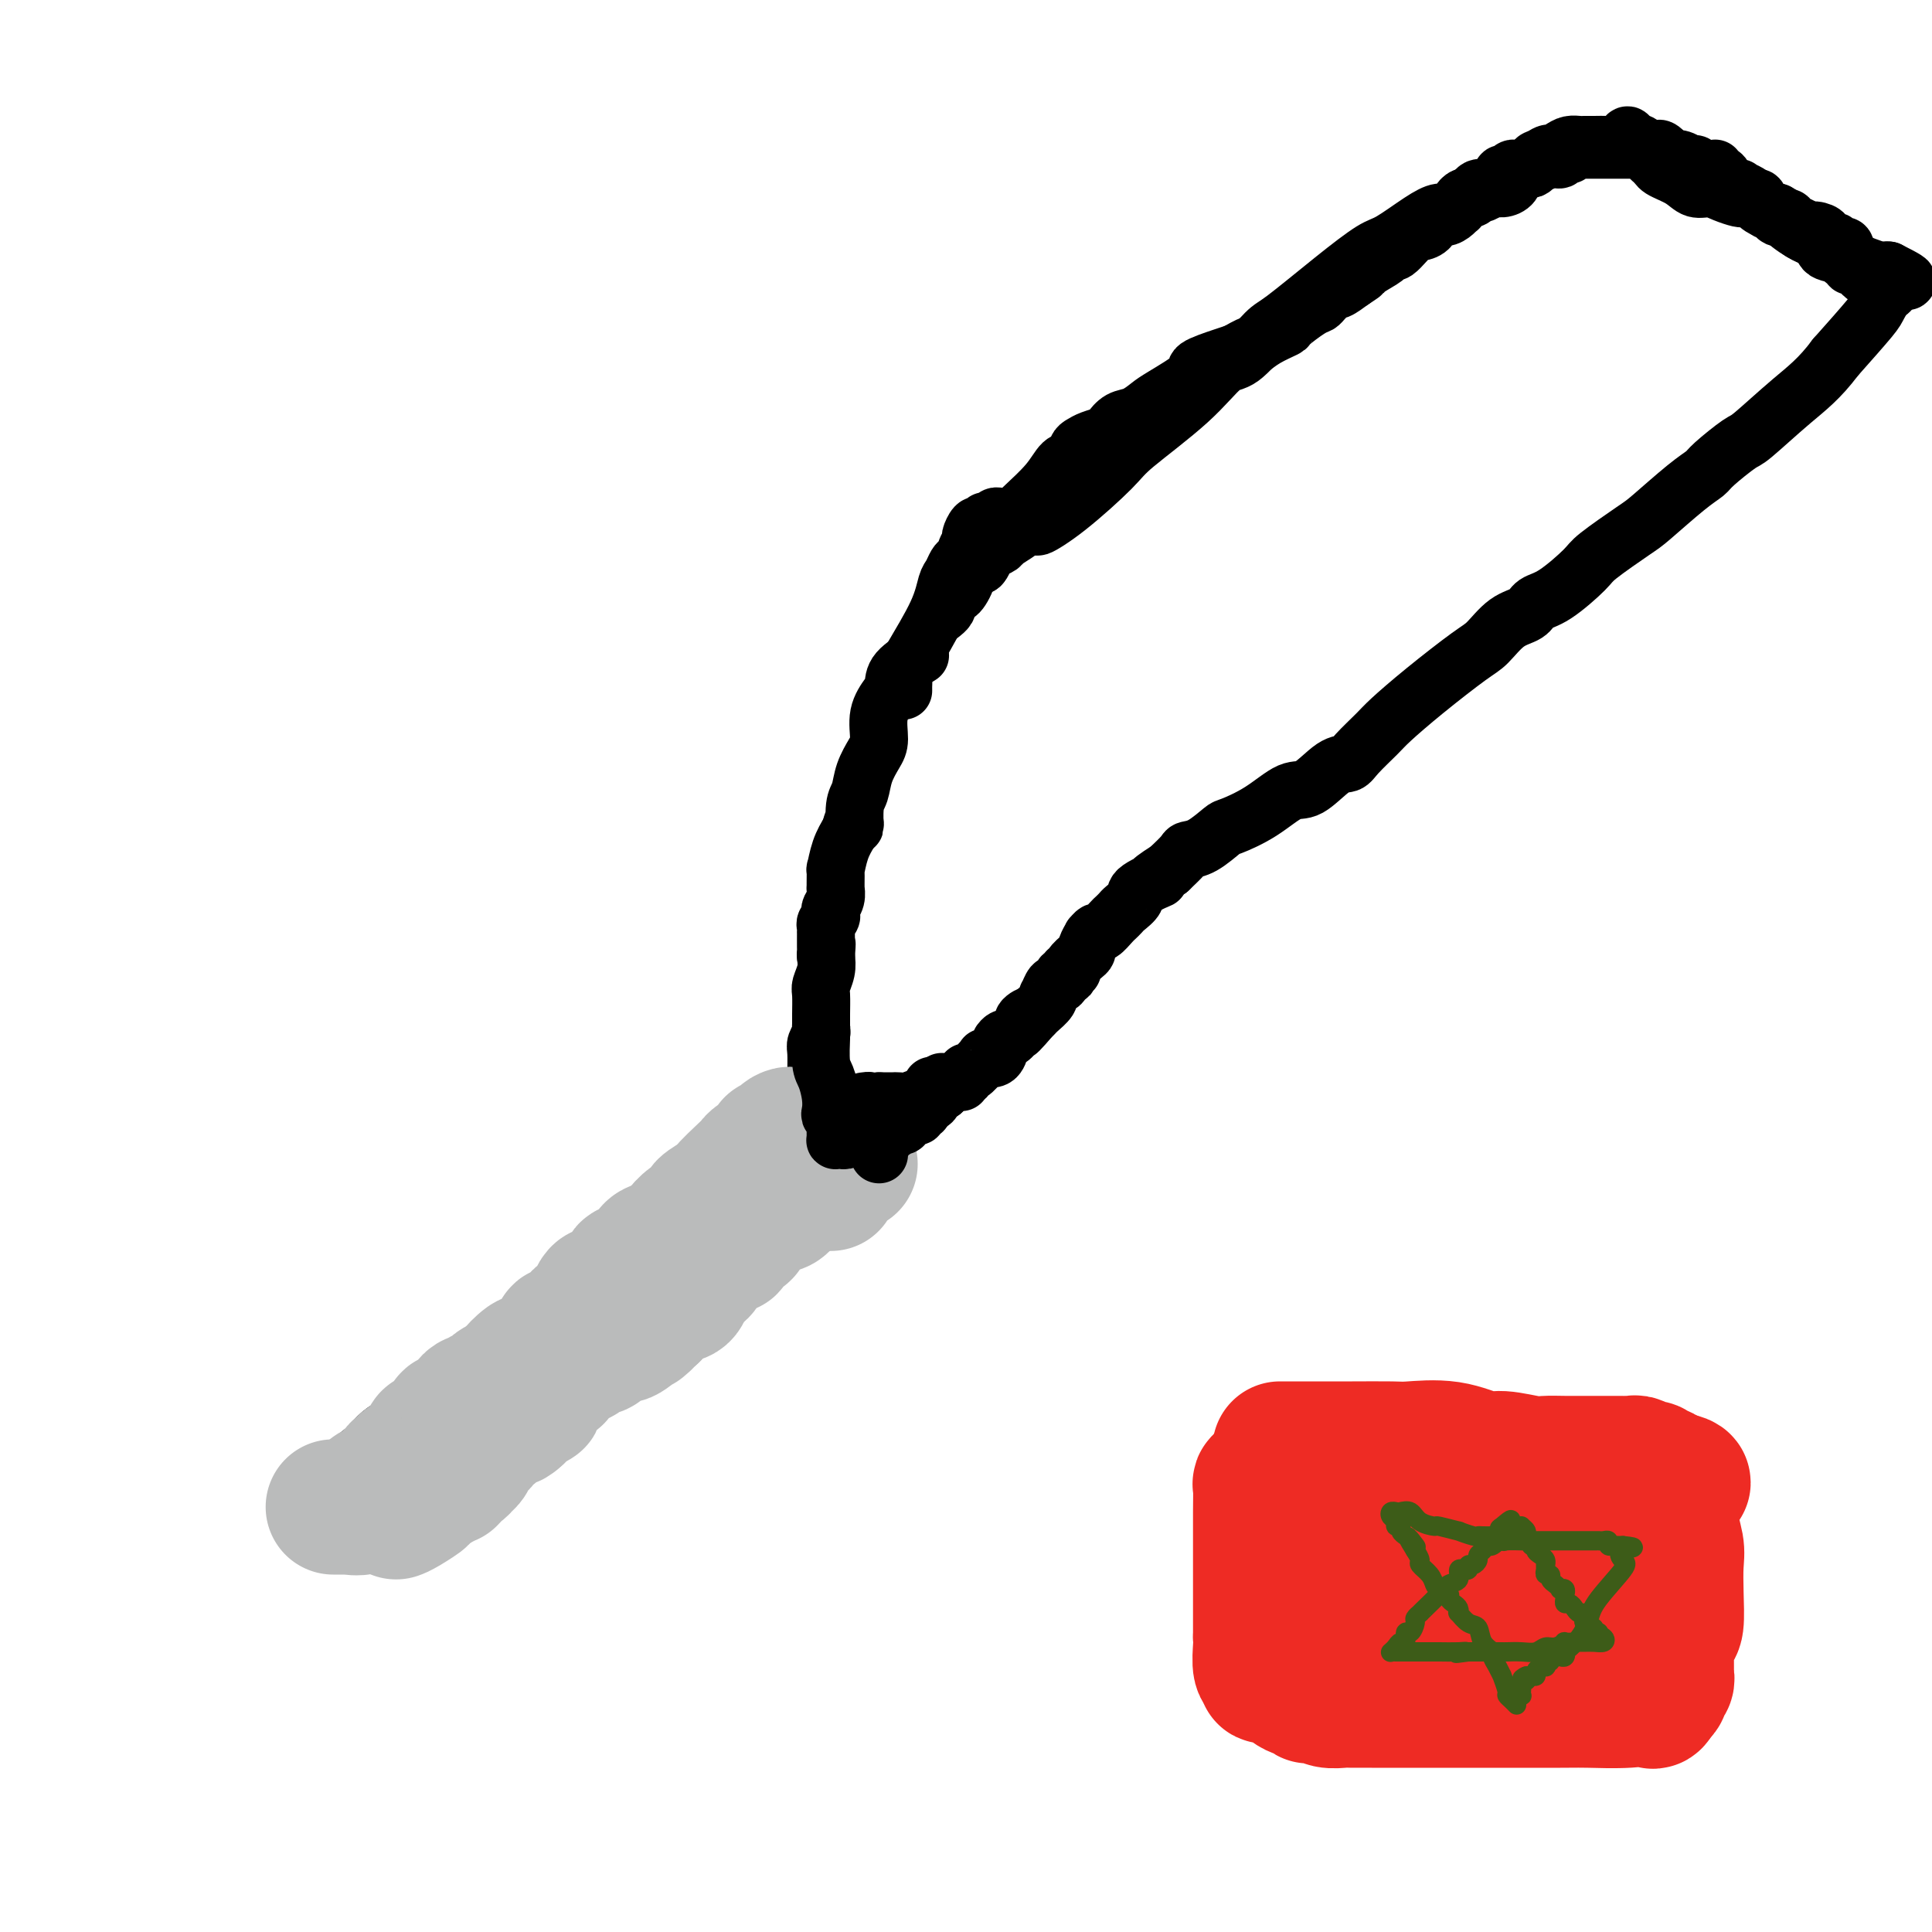 <svg viewBox='0 0 400 400' version='1.1' xmlns='http://www.w3.org/2000/svg' xmlns:xlink='http://www.w3.org/1999/xlink'><g fill='none' stroke='#000000' stroke-width='28' stroke-linecap='round' stroke-linejoin='round'><path d='M75,311c-0.027,-0.083 -0.054,-0.167 0,0c0.054,0.167 0.188,0.583 1,0c0.812,-0.583 2.300,-2.165 3,-3c0.700,-0.835 0.610,-0.922 1,-1c0.390,-0.078 1.259,-0.148 2,-1c0.741,-0.852 1.355,-2.486 2,-3c0.645,-0.514 1.321,0.091 2,0c0.679,-0.091 1.360,-0.879 2,-2c0.640,-1.121 1.241,-2.574 2,-3c0.759,-0.426 1.678,0.176 2,0c0.322,-0.176 0.046,-1.129 1,-2c0.954,-0.871 3.137,-1.661 4,-2c0.863,-0.339 0.407,-0.226 1,-1c0.593,-0.774 2.236,-2.435 3,-3c0.764,-0.565 0.648,-0.034 1,0c0.352,0.034 1.173,-0.428 2,-1c0.827,-0.572 1.661,-1.253 2,-2c0.339,-0.747 0.184,-1.561 1,-2c0.816,-0.439 2.604,-0.503 4,-1c1.396,-0.497 2.399,-1.428 3,-2c0.601,-0.572 0.801,-0.786 1,-1'/><path d='M115,281c6.773,-5.064 3.706,-2.723 3,-2c-0.706,0.723 0.948,-0.173 2,-1c1.052,-0.827 1.503,-1.584 2,-2c0.497,-0.416 1.041,-0.492 2,-1c0.959,-0.508 2.335,-1.447 3,-2c0.665,-0.553 0.620,-0.719 1,-1c0.380,-0.281 1.185,-0.675 2,-1c0.815,-0.325 1.639,-0.579 2,-1c0.361,-0.421 0.259,-1.007 1,-2c0.741,-0.993 2.326,-2.393 3,-3c0.674,-0.607 0.439,-0.422 1,-1c0.561,-0.578 1.919,-1.919 3,-3c1.081,-1.081 1.885,-1.902 2,-2c0.115,-0.098 -0.458,0.527 0,0c0.458,-0.527 1.948,-2.207 3,-3c1.052,-0.793 1.667,-0.697 2,-1c0.333,-0.303 0.386,-1.003 1,-2c0.614,-0.997 1.789,-2.291 3,-3c1.211,-0.709 2.457,-0.833 3,-1c0.543,-0.167 0.383,-0.378 1,-1c0.617,-0.622 2.010,-1.654 3,-2c0.990,-0.346 1.575,-0.004 2,0c0.425,0.004 0.688,-0.328 1,-1c0.312,-0.672 0.672,-1.683 1,-2c0.328,-0.317 0.624,0.059 1,0c0.376,-0.059 0.833,-0.552 1,-1c0.167,-0.448 0.045,-0.851 0,-1c-0.045,-0.149 -0.013,-0.042 0,0c0.013,0.042 0.006,0.021 0,0'/><path d='M164,241c7.750,-6.417 2.625,-2.458 1,-1c-1.625,1.458 0.250,0.417 1,0c0.750,-0.417 0.375,-0.208 0,0'/></g>
<g fill='none' stroke='#000000' stroke-width='12' stroke-linecap='round' stroke-linejoin='round'><path d='M169,225c0.002,-0.305 0.004,-0.610 0,-1c-0.004,-0.390 -0.015,-0.864 0,-2c0.015,-1.136 0.057,-2.934 0,-4c-0.057,-1.066 -0.211,-1.400 0,-2c0.211,-0.600 0.789,-1.467 1,-2c0.211,-0.533 0.056,-0.733 0,-1c-0.056,-0.267 -0.011,-0.602 0,-1c0.011,-0.398 -0.011,-0.858 0,-2c0.011,-1.142 0.054,-2.966 0,-4c-0.054,-1.034 -0.207,-1.278 0,-2c0.207,-0.722 0.773,-1.920 1,-3c0.227,-1.080 0.113,-2.040 0,-3'/><path d='M171,198c0.309,-4.416 0.083,-1.957 0,-1c-0.083,0.957 -0.022,0.410 0,0c0.022,-0.410 0.006,-0.683 0,-1c-0.006,-0.317 -0.001,-0.676 0,-1c0.001,-0.324 -0.001,-0.612 0,-1c0.001,-0.388 0.004,-0.878 0,-1c-0.004,-0.122 -0.015,0.122 0,0c0.015,-0.122 0.056,-0.609 0,-1c-0.056,-0.391 -0.207,-0.685 0,-1c0.207,-0.315 0.773,-0.652 1,-1c0.227,-0.348 0.113,-0.706 0,-1c-0.113,-0.294 -0.227,-0.524 0,-1c0.227,-0.476 0.793,-1.197 1,-2c0.207,-0.803 0.055,-1.686 0,-2c-0.055,-0.314 -0.012,-0.057 0,0c0.012,0.057 -0.005,-0.084 0,-1c0.005,-0.916 0.032,-2.606 0,-3c-0.032,-0.394 -0.124,0.509 0,0c0.124,-0.509 0.464,-2.431 1,-4c0.536,-1.569 1.268,-2.784 2,-4'/><path d='M176,172c1.014,-4.041 1.049,-1.145 1,-1c-0.049,0.145 -0.181,-2.462 0,-4c0.181,-1.538 0.674,-2.007 1,-3c0.326,-0.993 0.486,-2.511 1,-4c0.514,-1.489 1.381,-2.951 2,-4c0.619,-1.049 0.989,-1.687 1,-3c0.011,-1.313 -0.336,-3.301 0,-5c0.336,-1.699 1.355,-3.107 2,-4c0.645,-0.893 0.915,-1.270 1,-2c0.085,-0.730 -0.016,-1.812 1,-3c1.016,-1.188 3.147,-2.482 4,-3c0.853,-0.518 0.426,-0.259 0,0'/><path d='M195,127c-0.112,0.089 -0.223,0.178 0,0c0.223,-0.178 0.781,-0.621 1,-1c0.219,-0.379 0.100,-0.692 0,-1c-0.100,-0.308 -0.181,-0.610 0,-1c0.181,-0.390 0.625,-0.868 1,-1c0.375,-0.132 0.682,0.082 1,0c0.318,-0.082 0.649,-0.459 1,-1c0.351,-0.541 0.723,-1.244 1,-2c0.277,-0.756 0.460,-1.565 1,-2c0.540,-0.435 1.438,-0.497 2,-1c0.562,-0.503 0.788,-1.448 1,-2c0.212,-0.552 0.410,-0.712 1,-1c0.590,-0.288 1.573,-0.704 2,-1c0.427,-0.296 0.300,-0.472 1,-1c0.700,-0.528 2.229,-1.410 3,-2c0.771,-0.590 0.785,-0.890 1,-1c0.215,-0.110 0.633,-0.032 1,0c0.367,0.032 0.684,0.016 1,0'/><path d='M214,109c1.545,-0.802 0.407,0.193 1,0c0.593,-0.193 2.917,-1.572 6,-4c3.083,-2.428 6.924,-5.903 9,-8c2.076,-2.097 2.387,-2.814 5,-5c2.613,-2.186 7.526,-5.841 11,-9c3.474,-3.159 5.507,-5.824 7,-7c1.493,-1.176 2.444,-0.865 4,-2c1.556,-1.135 3.715,-3.716 5,-5c1.285,-1.284 1.694,-1.271 4,-3c2.306,-1.729 6.508,-5.200 10,-8c3.492,-2.800 6.272,-4.931 8,-6c1.728,-1.069 2.403,-1.078 4,-2c1.597,-0.922 4.116,-2.759 6,-4c1.884,-1.241 3.135,-1.887 4,-2c0.865,-0.113 1.345,0.307 2,0c0.655,-0.307 1.485,-1.340 2,-2c0.515,-0.660 0.715,-0.948 1,-1c0.285,-0.052 0.654,0.131 1,0c0.346,-0.131 0.670,-0.575 1,-1c0.330,-0.425 0.665,-0.831 1,-1c0.335,-0.169 0.668,-0.100 1,0c0.332,0.100 0.663,0.233 1,0c0.337,-0.233 0.682,-0.832 1,-1c0.318,-0.168 0.610,0.095 1,0c0.390,-0.095 0.878,-0.547 1,-1c0.122,-0.453 -0.122,-0.906 0,-1c0.122,-0.094 0.610,0.171 1,0c0.390,-0.171 0.682,-0.777 1,-1c0.318,-0.223 0.662,-0.064 1,0c0.338,0.064 0.669,0.032 1,0'/><path d='M315,35c5.076,-2.732 2.266,-1.061 2,-1c-0.266,0.061 2.013,-1.486 3,-2c0.987,-0.514 0.684,0.006 1,0c0.316,-0.006 1.251,-0.537 2,-1c0.749,-0.463 1.312,-0.856 2,-1c0.688,-0.144 1.502,-0.039 2,0c0.498,0.039 0.682,0.011 1,0c0.318,-0.011 0.771,-0.005 1,0c0.229,0.005 0.232,0.011 1,0c0.768,-0.011 2.299,-0.038 3,0c0.701,0.038 0.572,0.141 1,0c0.428,-0.141 1.413,-0.527 2,-1c0.587,-0.473 0.776,-1.034 1,-1c0.224,0.034 0.483,0.663 1,1c0.517,0.337 1.290,0.382 2,1c0.710,0.618 1.355,1.809 2,3'/><path d='M342,33c1.177,0.984 1.119,1.443 2,2c0.881,0.557 2.702,1.211 4,2c1.298,0.789 2.074,1.714 3,2c0.926,0.286 2.002,-0.067 3,0c0.998,0.067 1.916,0.554 3,1c1.084,0.446 2.333,0.851 3,1c0.667,0.149 0.753,0.043 1,0c0.247,-0.043 0.655,-0.023 1,0c0.345,0.023 0.625,0.048 1,0c0.375,-0.048 0.844,-0.169 1,0c0.156,0.169 0.000,0.630 0,1c-0.000,0.370 0.155,0.651 1,1c0.845,0.349 2.381,0.766 3,1c0.619,0.234 0.323,0.286 1,1c0.677,0.714 2.328,2.089 4,3c1.672,0.911 3.367,1.357 4,2c0.633,0.643 0.205,1.482 1,2c0.795,0.518 2.815,0.713 4,1c1.185,0.287 1.536,0.665 2,1c0.464,0.335 1.042,0.626 2,1c0.958,0.374 2.296,0.832 3,1c0.704,0.168 0.772,0.048 1,0c0.228,-0.048 0.614,-0.024 1,0'/><path d='M391,56c7.578,3.780 2.024,1.730 0,1c-2.024,-0.730 -0.516,-0.142 0,0c0.516,0.142 0.042,-0.164 0,0c-0.042,0.164 0.350,0.796 0,2c-0.350,1.204 -1.440,2.978 -2,4c-0.560,1.022 -0.588,1.292 -2,3c-1.412,1.708 -4.206,4.854 -7,8'/><path d='M380,74c-3.283,4.415 -5.991,6.453 -9,9c-3.009,2.547 -6.317,5.602 -8,7c-1.683,1.398 -1.739,1.138 -3,2c-1.261,0.862 -3.726,2.847 -5,4c-1.274,1.153 -1.357,1.475 -2,2c-0.643,0.525 -1.845,1.254 -4,3c-2.155,1.746 -5.262,4.510 -7,6c-1.738,1.490 -2.108,1.708 -4,3c-1.892,1.292 -5.306,3.659 -7,5c-1.694,1.341 -1.667,1.656 -3,3c-1.333,1.344 -4.027,3.719 -6,5c-1.973,1.281 -3.226,1.470 -4,2c-0.774,0.530 -1.068,1.403 -2,2c-0.932,0.597 -2.501,0.919 -4,2c-1.499,1.081 -2.927,2.921 -4,4c-1.073,1.079 -1.789,1.398 -4,3c-2.211,1.602 -5.915,4.486 -9,7c-3.085,2.514 -5.552,4.659 -7,6c-1.448,1.341 -1.879,1.877 -3,3c-1.121,1.123 -2.934,2.834 -4,4c-1.066,1.166 -1.385,1.789 -2,2c-0.615,0.211 -1.528,0.011 -3,1c-1.472,0.989 -3.505,3.166 -5,4c-1.495,0.834 -2.451,0.325 -4,1c-1.549,0.675 -3.690,2.534 -6,4c-2.310,1.466 -4.788,2.538 -6,3c-1.212,0.462 -1.156,0.314 -2,1c-0.844,0.686 -2.587,2.204 -4,3c-1.413,0.796 -2.496,0.868 -3,1c-0.504,0.132 -0.430,0.323 -1,1c-0.570,0.677 -1.785,1.838 -3,3'/><path d='M242,180c-5.943,3.760 -2.299,2.159 -2,2c0.299,-0.159 -2.746,1.124 -4,2c-1.254,0.876 -0.716,1.347 -1,2c-0.284,0.653 -1.389,1.489 -2,2c-0.611,0.511 -0.727,0.696 -1,1c-0.273,0.304 -0.704,0.727 -1,1c-0.296,0.273 -0.456,0.397 -1,1c-0.544,0.603 -1.470,1.685 -2,2c-0.530,0.315 -0.663,-0.137 -1,0c-0.337,0.137 -0.876,0.862 -1,1c-0.124,0.138 0.169,-0.310 0,0c-0.169,0.310 -0.801,1.380 -1,2c-0.199,0.620 0.034,0.792 0,1c-0.034,0.208 -0.335,0.452 -1,1c-0.665,0.548 -1.694,1.401 -2,2c-0.306,0.599 0.110,0.944 0,1c-0.110,0.056 -0.747,-0.179 -1,0c-0.253,0.179 -0.123,0.770 0,1c0.123,0.230 0.241,0.098 0,0c-0.241,-0.098 -0.839,-0.162 -1,0c-0.161,0.162 0.114,0.551 0,1c-0.114,0.449 -0.617,0.960 -1,1c-0.383,0.040 -0.645,-0.389 -1,0c-0.355,0.389 -0.802,1.596 -1,2c-0.198,0.404 -0.147,0.006 0,0c0.147,-0.006 0.390,0.380 0,1c-0.390,0.620 -1.413,1.475 -2,2c-0.587,0.525 -0.739,0.722 -1,1c-0.261,0.278 -0.630,0.639 -1,1'/><path d='M213,211c-4.423,4.810 -0.982,1.335 0,0c0.982,-1.335 -0.496,-0.530 -1,0c-0.504,0.530 -0.034,0.786 0,1c0.034,0.214 -0.369,0.385 -1,1c-0.631,0.615 -1.491,1.675 -2,2c-0.509,0.325 -0.666,-0.085 -1,0c-0.334,0.085 -0.845,0.663 -1,1c-0.155,0.337 0.048,0.432 0,1c-0.048,0.568 -0.345,1.610 -1,2c-0.655,0.390 -1.668,0.128 -2,0c-0.332,-0.128 0.017,-0.121 0,0c-0.017,0.121 -0.401,0.357 -1,1c-0.599,0.643 -1.414,1.693 -2,2c-0.586,0.307 -0.942,-0.129 -1,0c-0.058,0.129 0.182,0.822 0,1c-0.182,0.178 -0.788,-0.160 -1,0c-0.212,0.160 -0.031,0.816 0,1c0.031,0.184 -0.088,-0.105 -1,0c-0.912,0.105 -2.615,0.602 -3,1c-0.385,0.398 0.549,0.695 0,1c-0.549,0.305 -2.581,0.618 -4,1c-1.419,0.382 -2.225,0.835 -3,1c-0.775,0.165 -1.518,0.044 -2,0c-0.482,-0.044 -0.704,-0.012 -1,0c-0.296,0.012 -0.667,0.003 -1,0c-0.333,-0.003 -0.628,-0.001 -1,0c-0.372,0.001 -0.821,0.000 -1,0c-0.179,-0.000 -0.090,-0.000 0,0'/><path d='M182,228c-3.024,0.619 -2.083,0.167 -2,0c0.083,-0.167 -0.690,-0.048 -1,0c-0.310,0.048 -0.155,0.024 0,0'/></g>
<g fill='none' stroke='#BABBBB' stroke-width='28' stroke-linecap='round' stroke-linejoin='round'><path d='M75,311c0.089,0.423 0.177,0.845 0,1c-0.177,0.155 -0.621,0.041 -1,0c-0.379,-0.041 -0.694,-0.011 -1,0c-0.306,0.011 -0.603,0.003 -1,0c-0.397,-0.003 -0.896,-0.001 -1,0c-0.104,0.001 0.185,0.000 0,0c-0.185,-0.000 -0.844,-0.000 -1,0c-0.156,0.000 0.193,0.000 0,0c-0.193,-0.000 -0.926,-0.000 -1,0c-0.074,0.000 0.512,0.002 1,0c0.488,-0.002 0.879,-0.006 1,0c0.121,0.006 -0.030,0.022 0,0c0.030,-0.022 0.239,-0.083 1,0c0.761,0.083 2.075,0.309 3,0c0.925,-0.309 1.463,-1.155 2,-2'/><path d='M77,310c1.129,-0.488 -0.048,-0.708 0,-1c0.048,-0.292 1.322,-0.657 2,-1c0.678,-0.343 0.760,-0.665 1,-1c0.240,-0.335 0.638,-0.682 1,-1c0.362,-0.318 0.688,-0.606 1,-1c0.312,-0.394 0.609,-0.894 1,-1c0.391,-0.106 0.877,0.181 1,0c0.123,-0.181 -0.116,-0.831 0,-1c0.116,-0.169 0.589,0.142 1,0c0.411,-0.142 0.762,-0.737 1,-1c0.238,-0.263 0.364,-0.193 1,-1c0.636,-0.807 1.781,-2.489 2,-3c0.219,-0.511 -0.487,0.151 0,0c0.487,-0.151 2.168,-1.115 3,-2c0.832,-0.885 0.814,-1.691 1,-2c0.186,-0.309 0.576,-0.121 1,0c0.424,0.121 0.883,0.173 1,0c0.117,-0.173 -0.109,-0.572 0,-1c0.109,-0.428 0.554,-0.884 1,-1c0.446,-0.116 0.893,0.109 1,0c0.107,-0.109 -0.126,-0.550 0,-1c0.126,-0.450 0.611,-0.908 1,-1c0.389,-0.092 0.680,0.183 1,0c0.320,-0.183 0.667,-0.822 1,-1c0.333,-0.178 0.653,0.107 1,0c0.347,-0.107 0.722,-0.606 1,-1c0.278,-0.394 0.459,-0.683 1,-1c0.541,-0.317 1.440,-0.662 2,-1c0.560,-0.338 0.780,-0.669 1,-1'/><path d='M106,285c4.605,-3.970 1.619,-1.393 1,-1c-0.619,0.393 1.131,-1.396 2,-2c0.869,-0.604 0.859,-0.021 1,0c0.141,0.021 0.433,-0.519 1,-1c0.567,-0.481 1.410,-0.902 2,-1c0.590,-0.098 0.927,0.127 1,0c0.073,-0.127 -0.118,-0.605 0,-1c0.118,-0.395 0.545,-0.706 1,-1c0.455,-0.294 0.937,-0.572 1,-1c0.063,-0.428 -0.293,-1.006 0,-1c0.293,0.006 1.233,0.595 2,0c0.767,-0.595 1.360,-2.375 2,-3c0.640,-0.625 1.329,-0.093 2,-1c0.671,-0.907 1.326,-3.251 2,-4c0.674,-0.749 1.368,0.097 2,0c0.632,-0.097 1.202,-1.138 2,-2c0.798,-0.862 1.824,-1.544 2,-2c0.176,-0.456 -0.498,-0.684 0,-1c0.498,-0.316 2.168,-0.718 3,-1c0.832,-0.282 0.824,-0.442 1,-1c0.176,-0.558 0.535,-1.514 1,-2c0.465,-0.486 1.037,-0.501 2,-1c0.963,-0.499 2.318,-1.481 3,-2c0.682,-0.519 0.690,-0.577 1,-1c0.310,-0.423 0.920,-1.213 2,-2c1.080,-0.787 2.630,-1.572 3,-2c0.370,-0.428 -0.439,-0.500 0,-1c0.439,-0.500 2.125,-1.429 3,-2c0.875,-0.571 0.937,-0.786 1,-1'/><path d='M150,247c6.806,-5.876 1.821,-1.567 1,-1c-0.821,0.567 2.520,-2.609 4,-4c1.480,-1.391 1.098,-0.999 1,-1c-0.098,-0.001 0.088,-0.395 1,-1c0.912,-0.605 2.548,-1.419 3,-2c0.452,-0.581 -0.282,-0.927 0,-1c0.282,-0.073 1.578,0.127 2,0c0.422,-0.127 -0.031,-0.580 0,-1c0.031,-0.420 0.547,-0.805 1,-1c0.453,-0.195 0.844,-0.198 1,0c0.156,0.198 0.078,0.599 0,1'/><path d='M164,236c2.165,-1.810 0.579,-0.835 0,0c-0.579,0.835 -0.151,1.529 0,2c0.151,0.471 0.026,0.718 0,1c-0.026,0.282 0.046,0.600 0,1c-0.046,0.400 -0.209,0.881 0,1c0.209,0.119 0.791,-0.126 1,0c0.209,0.126 0.046,0.621 0,1c-0.046,0.379 0.026,0.640 0,1c-0.026,0.360 -0.150,0.817 0,1c0.150,0.183 0.575,0.091 1,0'/><path d='M166,244c0.516,1.180 0.805,0.132 1,0c0.195,-0.132 0.297,0.654 0,1c-0.297,0.346 -0.993,0.254 -2,1c-1.007,0.746 -2.325,2.330 -3,3c-0.675,0.670 -0.705,0.428 -2,1c-1.295,0.572 -3.853,1.960 -5,3c-1.147,1.040 -0.882,1.733 -1,2c-0.118,0.267 -0.620,0.109 -1,0c-0.380,-0.109 -0.637,-0.169 -1,0c-0.363,0.169 -0.833,0.566 -1,1c-0.167,0.434 -0.033,0.904 0,1c0.033,0.096 -0.036,-0.181 0,0c0.036,0.181 0.179,0.821 0,1c-0.179,0.179 -0.678,-0.102 -1,0c-0.322,0.102 -0.468,0.587 -1,1c-0.532,0.413 -1.452,0.754 -2,1c-0.548,0.246 -0.725,0.397 -1,1c-0.275,0.603 -0.650,1.657 -1,2c-0.350,0.343 -0.677,-0.026 -1,0c-0.323,0.026 -0.642,0.446 -1,1c-0.358,0.554 -0.756,1.241 -1,2c-0.244,0.759 -0.335,1.589 -1,2c-0.665,0.411 -1.904,0.403 -3,1c-1.096,0.597 -2.048,1.798 -3,3'/><path d='M135,272c-4.793,4.377 -1.276,1.319 -1,1c0.276,-0.319 -2.691,2.099 -4,3c-1.309,0.901 -0.962,0.284 -1,0c-0.038,-0.284 -0.462,-0.234 -1,0c-0.538,0.234 -1.191,0.654 -2,1c-0.809,0.346 -1.775,0.618 -2,1c-0.225,0.382 0.291,0.873 0,1c-0.291,0.127 -1.387,-0.110 -2,0c-0.613,0.110 -0.742,0.568 -1,1c-0.258,0.432 -0.646,0.838 -1,1c-0.354,0.162 -0.673,0.081 -1,0c-0.327,-0.081 -0.662,-0.163 -1,0c-0.338,0.163 -0.678,0.569 -1,1c-0.322,0.431 -0.626,0.886 -1,1c-0.374,0.114 -0.817,-0.114 -1,0c-0.183,0.114 -0.104,0.570 0,1c0.104,0.430 0.234,0.832 0,1c-0.234,0.168 -0.832,0.101 -1,0c-0.168,-0.101 0.095,-0.234 0,0c-0.095,0.234 -0.547,0.837 -1,1c-0.453,0.163 -0.906,-0.115 -1,0c-0.094,0.115 0.172,0.623 0,1c-0.172,0.377 -0.780,0.622 -1,1c-0.220,0.378 -0.052,0.888 0,1c0.052,0.112 -0.014,-0.174 0,0c0.014,0.174 0.107,0.810 0,1c-0.107,0.190 -0.413,-0.064 -1,0c-0.587,0.064 -1.453,0.447 -2,1c-0.547,0.553 -0.773,1.277 -1,2'/><path d='M107,293c-1.895,1.813 -1.134,0.345 -1,0c0.134,-0.345 -0.359,0.432 -1,1c-0.641,0.568 -1.428,0.925 -2,1c-0.572,0.075 -0.927,-0.133 -1,0c-0.073,0.133 0.135,0.608 0,1c-0.135,0.392 -0.614,0.701 -1,1c-0.386,0.299 -0.678,0.587 -1,1c-0.322,0.413 -0.674,0.950 -1,1c-0.326,0.050 -0.627,-0.389 -1,0c-0.373,0.389 -0.817,1.606 -1,2c-0.183,0.394 -0.104,-0.034 0,0c0.104,0.034 0.234,0.530 0,1c-0.234,0.470 -0.832,0.915 -1,1c-0.168,0.085 0.095,-0.188 0,0c-0.095,0.188 -0.546,0.839 -1,1c-0.454,0.161 -0.909,-0.168 -1,0c-0.091,0.168 0.183,0.834 0,1c-0.183,0.166 -0.823,-0.166 -1,0c-0.177,0.166 0.107,0.832 0,1c-0.107,0.168 -0.606,-0.161 -1,0c-0.394,0.161 -0.683,0.814 -1,1c-0.317,0.186 -0.662,-0.094 -1,0c-0.338,0.094 -0.668,0.564 -1,1c-0.332,0.436 -0.666,0.839 -1,1c-0.334,0.161 -0.667,0.081 -1,0'/><path d='M87,309c-2.944,2.596 -0.305,1.088 0,1c0.305,-0.088 -1.726,1.246 -3,2c-1.274,0.754 -1.793,0.930 -2,1c-0.207,0.070 -0.104,0.035 0,0'/><path d='M172,245c0.030,-0.734 0.060,-1.468 0,-2c-0.060,-0.532 -0.209,-0.860 0,-1c0.209,-0.140 0.777,-0.090 1,0c0.223,0.090 0.102,0.220 0,0c-0.102,-0.220 -0.185,-0.791 0,-1c0.185,-0.209 0.637,-0.056 1,0c0.363,0.056 0.636,0.015 1,0c0.364,-0.015 0.818,-0.004 1,0c0.182,0.004 0.091,0.002 0,0'/></g>
<g fill='none' stroke='#000000' stroke-width='12' stroke-linecap='round' stroke-linejoin='round'><path d='M170,211c-0.006,1.289 -0.012,2.578 0,3c0.012,0.422 0.042,-0.024 0,1c-0.042,1.024 -0.156,3.517 0,5c0.156,1.483 0.581,1.955 1,3c0.419,1.045 0.830,2.662 1,4c0.170,1.338 0.098,2.396 0,3c-0.098,0.604 -0.222,0.753 0,1c0.222,0.247 0.792,0.591 1,1c0.208,0.409 0.056,0.884 0,1c-0.056,0.116 -0.016,-0.127 0,0c0.016,0.127 0.007,0.622 0,1c-0.007,0.378 -0.012,0.638 0,1c0.012,0.362 0.040,0.826 0,1c-0.040,0.174 -0.149,0.058 0,0c0.149,-0.058 0.555,-0.057 1,0c0.445,0.057 0.929,0.170 1,0c0.071,-0.170 -0.270,-0.623 0,-1c0.270,-0.377 1.149,-0.678 2,-1c0.851,-0.322 1.672,-0.663 2,-1c0.328,-0.337 0.164,-0.668 0,-1'/><path d='M179,232c1.560,-1.072 2.460,-1.752 3,-2c0.540,-0.248 0.719,-0.066 1,0c0.281,0.066 0.663,0.014 1,0c0.337,-0.014 0.629,0.010 1,0c0.371,-0.010 0.820,-0.054 1,0c0.180,0.054 0.090,0.207 0,0c-0.090,-0.207 -0.179,-0.774 0,-1c0.179,-0.226 0.627,-0.112 1,0c0.373,0.112 0.672,0.222 1,0c0.328,-0.222 0.684,-0.775 1,-1c0.316,-0.225 0.593,-0.120 1,0c0.407,0.120 0.946,0.256 1,0c0.054,-0.256 -0.377,-0.904 0,-1c0.377,-0.096 1.563,0.359 2,0c0.437,-0.359 0.125,-1.531 0,-2c-0.125,-0.469 -0.062,-0.234 0,0'/><path d='M195,224c0.091,0.906 0.182,1.812 0,2c-0.182,0.188 -0.636,-0.341 -1,0c-0.364,0.341 -0.636,1.553 -1,2c-0.364,0.447 -0.818,0.128 -1,0c-0.182,-0.128 -0.091,-0.064 0,0'/><path d='M191,229c0.119,0.452 0.238,0.905 0,1c-0.238,0.095 -0.833,-0.167 -1,0c-0.167,0.167 0.095,0.762 0,1c-0.095,0.238 -0.546,0.120 -1,0c-0.454,-0.120 -0.910,-0.243 -1,0c-0.090,0.243 0.186,0.850 0,1c-0.186,0.150 -0.834,-0.157 -1,0c-0.166,0.157 0.149,0.778 0,1c-0.149,0.222 -0.760,0.045 -1,0c-0.240,-0.045 -0.107,0.043 0,0c0.107,-0.043 0.187,-0.218 0,0c-0.187,0.218 -0.642,0.828 -1,1c-0.358,0.172 -0.618,-0.093 -1,0c-0.382,0.093 -0.887,0.546 -1,1c-0.113,0.454 0.166,0.909 0,1c-0.166,0.091 -0.777,-0.182 -1,0c-0.223,0.182 -0.060,0.820 0,1c0.060,0.180 0.016,-0.096 0,0c-0.016,0.096 -0.004,0.564 0,1c0.004,0.436 0.001,0.839 0,1c-0.001,0.161 -0.001,0.081 0,0'/><path d='M187,143c-0.006,-0.324 -0.013,-0.647 0,-1c0.013,-0.353 0.045,-0.735 0,-1c-0.045,-0.265 -0.167,-0.413 0,-1c0.167,-0.587 0.622,-1.614 2,-4c1.378,-2.386 3.678,-6.131 5,-9c1.322,-2.869 1.665,-4.863 2,-6c0.335,-1.137 0.663,-1.417 1,-2c0.337,-0.583 0.683,-1.470 1,-2c0.317,-0.530 0.606,-0.704 1,-1c0.394,-0.296 0.893,-0.714 1,-1c0.107,-0.286 -0.179,-0.441 0,-1c0.179,-0.559 0.822,-1.522 1,-2c0.178,-0.478 -0.110,-0.472 0,-1c0.110,-0.528 0.617,-1.592 1,-2c0.383,-0.408 0.641,-0.161 1,0c0.359,0.161 0.817,0.235 1,0c0.183,-0.235 0.090,-0.781 0,-1c-0.090,-0.219 -0.178,-0.111 0,0c0.178,0.111 0.622,0.226 1,0c0.378,-0.226 0.690,-0.793 1,-1c0.310,-0.207 0.619,-0.056 1,0c0.381,0.056 0.833,0.015 1,0c0.167,-0.015 0.048,-0.004 0,0c-0.048,0.004 -0.024,0.002 0,0'/><path d='M203,117c0.032,-0.372 0.064,-0.744 0,-1c-0.064,-0.256 -0.225,-0.395 0,-1c0.225,-0.605 0.837,-1.675 2,-3c1.163,-1.325 2.879,-2.903 4,-4c1.121,-1.097 1.648,-1.712 3,-3c1.352,-1.288 3.527,-3.248 5,-5c1.473,-1.752 2.242,-3.295 3,-4c0.758,-0.705 1.506,-0.570 2,-1c0.494,-0.430 0.733,-1.423 1,-2c0.267,-0.577 0.560,-0.736 1,-1c0.440,-0.264 1.027,-0.633 2,-1c0.973,-0.367 2.334,-0.732 3,-1c0.666,-0.268 0.639,-0.440 1,-1c0.361,-0.560 1.111,-1.509 2,-2c0.889,-0.491 1.919,-0.526 3,-1c1.081,-0.474 2.215,-1.388 3,-2c0.785,-0.612 1.221,-0.924 3,-2c1.779,-1.076 4.899,-2.917 6,-4c1.101,-1.083 0.181,-1.407 1,-2c0.819,-0.593 3.377,-1.455 5,-2c1.623,-0.545 2.312,-0.772 3,-1'/><path d='M256,73c5.279,-3.027 1.976,-0.594 1,0c-0.976,0.594 0.376,-0.651 1,-1c0.624,-0.349 0.520,0.197 1,0c0.480,-0.197 1.543,-1.138 3,-2c1.457,-0.862 3.307,-1.645 4,-2c0.693,-0.355 0.228,-0.281 1,-1c0.772,-0.719 2.780,-2.230 4,-3c1.220,-0.770 1.651,-0.799 2,-1c0.349,-0.201 0.617,-0.574 1,-1c0.383,-0.426 0.882,-0.904 1,-1c0.118,-0.096 -0.144,0.191 0,0c0.144,-0.191 0.692,-0.859 1,-1c0.308,-0.141 0.374,0.245 1,0c0.626,-0.245 1.813,-1.123 3,-2'/><path d='M280,58c3.807,-2.454 1.325,-1.089 1,-1c-0.325,0.089 1.509,-1.099 3,-2c1.491,-0.901 2.640,-1.515 3,-2c0.360,-0.485 -0.068,-0.842 0,-1c0.068,-0.158 0.633,-0.119 1,0c0.367,0.119 0.536,0.317 1,0c0.464,-0.317 1.223,-1.150 2,-2c0.777,-0.850 1.573,-1.715 2,-2c0.427,-0.285 0.485,0.012 1,0c0.515,-0.012 1.487,-0.333 2,-1c0.513,-0.667 0.567,-1.679 1,-2c0.433,-0.321 1.243,0.050 2,0c0.757,-0.050 1.460,-0.521 2,-1c0.540,-0.479 0.918,-0.964 1,-1c0.082,-0.036 -0.133,0.379 0,0c0.133,-0.379 0.612,-1.550 1,-2c0.388,-0.450 0.684,-0.177 1,0c0.316,0.177 0.651,0.258 1,0c0.349,-0.258 0.714,-0.856 1,-1c0.286,-0.144 0.495,0.165 1,0c0.505,-0.165 1.305,-0.805 2,-1c0.695,-0.195 1.285,0.054 2,0c0.715,-0.054 1.555,-0.409 2,-1c0.445,-0.591 0.497,-1.416 1,-2c0.503,-0.584 1.458,-0.927 2,-1c0.542,-0.073 0.670,0.124 1,0c0.330,-0.124 0.862,-0.569 1,-1c0.138,-0.431 -0.117,-0.847 0,-1c0.117,-0.153 0.605,-0.044 1,0c0.395,0.044 0.698,0.022 1,0'/><path d='M320,33c6.157,-3.863 1.549,-1.020 0,0c-1.549,1.020 -0.037,0.217 1,0c1.037,-0.217 1.601,0.152 2,0c0.399,-0.152 0.632,-0.825 1,-1c0.368,-0.175 0.871,0.149 1,0c0.129,-0.149 -0.116,-0.772 0,-1c0.116,-0.228 0.594,-0.061 1,0c0.406,0.061 0.742,0.016 1,0c0.258,-0.016 0.440,-0.004 1,0c0.560,0.004 1.498,0.001 2,0c0.502,-0.001 0.569,-0.000 1,0c0.431,0.000 1.225,0.000 2,0c0.775,-0.000 1.531,-0.000 2,0c0.469,0.000 0.650,0.000 1,0c0.350,-0.000 0.867,-0.000 1,0c0.133,0.000 -0.119,0.000 0,0c0.119,-0.000 0.609,-0.000 1,0c0.391,0.000 0.683,0.000 1,0c0.317,-0.000 0.658,-0.000 1,0'/><path d='M340,31c3.493,-0.318 2.227,-0.113 2,0c-0.227,0.113 0.586,0.134 1,0c0.414,-0.134 0.429,-0.424 1,0c0.571,0.424 1.698,1.563 2,2c0.302,0.437 -0.221,0.174 0,0c0.221,-0.174 1.187,-0.257 2,0c0.813,0.257 1.475,0.853 2,1c0.525,0.147 0.914,-0.157 1,0c0.086,0.157 -0.131,0.774 0,1c0.131,0.226 0.610,0.059 1,0c0.390,-0.059 0.692,-0.012 1,0c0.308,0.012 0.621,-0.011 1,0c0.379,0.011 0.823,0.057 1,0c0.177,-0.057 0.088,-0.218 0,0c-0.088,0.218 -0.173,0.815 0,1c0.173,0.185 0.605,-0.042 1,0c0.395,0.042 0.754,0.354 1,1c0.246,0.646 0.380,1.626 1,2c0.620,0.374 1.724,0.142 2,0c0.276,-0.142 -0.278,-0.193 0,0c0.278,0.193 1.387,0.630 2,1c0.613,0.370 0.729,0.672 1,1c0.271,0.328 0.698,0.680 1,1c0.302,0.320 0.480,0.607 1,1c0.520,0.393 1.381,0.893 2,1c0.619,0.107 0.996,-0.179 1,0c0.004,0.179 -0.366,0.821 0,1c0.366,0.179 1.469,-0.107 2,0c0.531,0.107 0.489,0.606 1,1c0.511,0.394 1.575,0.684 2,1c0.425,0.316 0.213,0.658 0,1'/><path d='M373,48c2.975,1.868 1.911,0.538 2,0c0.089,-0.538 1.329,-0.284 2,0c0.671,0.284 0.771,0.598 1,1c0.229,0.402 0.587,0.891 1,1c0.413,0.109 0.881,-0.164 1,0c0.119,0.164 -0.111,0.765 0,1c0.111,0.235 0.565,0.106 1,0c0.435,-0.106 0.853,-0.187 1,0c0.147,0.187 0.025,0.642 0,1c-0.025,0.358 0.049,0.618 0,1c-0.049,0.382 -0.219,0.886 0,1c0.219,0.114 0.828,-0.163 1,0c0.172,0.163 -0.094,0.765 0,1c0.094,0.235 0.546,0.101 1,0c0.454,-0.101 0.909,-0.170 1,0c0.091,0.170 -0.182,0.580 0,1c0.182,0.420 0.818,0.848 1,1c0.182,0.152 -0.091,0.026 0,0c0.091,-0.026 0.545,0.049 1,0c0.455,-0.049 0.909,-0.223 1,0c0.091,0.223 -0.182,0.843 0,1c0.182,0.157 0.818,-0.150 1,0c0.182,0.150 -0.091,0.757 0,1c0.091,0.243 0.545,0.121 1,0'/><path d='M390,59c2.571,1.929 0.500,1.250 0,1c-0.500,-0.250 0.571,-0.071 1,0c0.429,0.071 0.214,0.036 0,0'/></g>
<g fill='none' stroke='#EE2B24' stroke-width='28' stroke-linecap='round' stroke-linejoin='round'><path d='M265,300c0.482,0.000 0.964,0.000 1,0c0.036,-0.000 -0.373,-0.000 0,0c0.373,0.000 1.527,0.001 3,0c1.473,-0.001 3.266,-0.002 5,0c1.734,0.002 3.409,0.008 6,0c2.591,-0.008 6.098,-0.031 8,0c1.902,0.031 2.201,0.117 4,0c1.799,-0.117 5.100,-0.438 8,0c2.900,0.438 5.401,1.634 7,2c1.599,0.366 2.296,-0.098 4,0c1.704,0.098 4.416,0.758 6,1c1.584,0.242 2.042,0.065 3,0c0.958,-0.065 2.416,-0.017 4,0c1.584,0.017 3.292,0.005 4,0c0.708,-0.005 0.414,-0.001 1,0c0.586,0.001 2.051,0.000 3,0c0.949,-0.000 1.382,0.000 2,0c0.618,-0.000 1.422,-0.001 2,0c0.578,0.001 0.932,0.004 1,0c0.068,-0.004 -0.150,-0.016 0,0c0.150,0.016 0.666,0.061 1,0c0.334,-0.061 0.485,-0.226 1,0c0.515,0.226 1.395,0.844 2,1c0.605,0.156 0.936,-0.152 1,0c0.064,0.152 -0.137,0.762 0,1c0.137,0.238 0.614,0.102 1,0c0.386,-0.102 0.682,-0.172 1,0c0.318,0.172 0.659,0.586 1,1'/><path d='M345,306c6.896,1.246 1.638,1.360 0,1c-1.638,-0.360 0.346,-1.194 1,0c0.654,1.194 -0.020,4.414 0,7c0.020,2.586 0.735,4.536 1,6c0.265,1.464 0.081,2.441 0,4c-0.081,1.559 -0.060,3.699 0,6c0.060,2.301 0.160,4.762 0,6c-0.160,1.238 -0.579,1.253 -1,2c-0.421,0.747 -0.845,2.227 -1,3c-0.155,0.773 -0.041,0.838 0,1c0.041,0.162 0.011,0.421 0,1c-0.011,0.579 -0.002,1.479 0,2c0.002,0.521 -0.003,0.664 0,1c0.003,0.336 0.016,0.863 0,1c-0.016,0.137 -0.059,-0.118 0,0c0.059,0.118 0.222,0.609 0,1c-0.222,0.391 -0.829,0.682 -1,1c-0.171,0.318 0.094,0.662 0,1c-0.094,0.338 -0.547,0.669 -1,1'/><path d='M343,351c-0.895,2.337 -1.131,0.679 -1,0c0.131,-0.679 0.629,-0.378 0,0c-0.629,0.378 -2.384,0.833 -5,1c-2.616,0.167 -6.092,0.045 -8,0c-1.908,-0.045 -2.247,-0.012 -6,0c-3.753,0.012 -10.921,0.003 -16,0c-5.079,-0.003 -8.069,-0.001 -10,0c-1.931,0.001 -2.804,0.000 -4,0c-1.196,-0.000 -2.714,-0.000 -4,0c-1.286,0.000 -2.340,0.001 -3,0c-0.660,-0.001 -0.926,-0.004 -2,0c-1.074,0.004 -2.957,0.015 -4,0c-1.043,-0.015 -1.245,-0.057 -2,0c-0.755,0.057 -2.063,0.211 -3,0c-0.937,-0.211 -1.504,-0.788 -2,-1c-0.496,-0.212 -0.921,-0.061 -1,0c-0.079,0.061 0.187,0.031 0,0c-0.187,-0.031 -0.826,-0.062 -1,0c-0.174,0.062 0.116,0.219 0,0c-0.116,-0.219 -0.638,-0.814 -1,-1c-0.362,-0.186 -0.565,0.038 -1,0c-0.435,-0.038 -1.101,-0.336 -2,-1c-0.899,-0.664 -2.031,-1.694 -3,-2c-0.969,-0.306 -1.776,0.111 -2,0c-0.224,-0.111 0.136,-0.751 0,-1c-0.136,-0.249 -0.767,-0.105 -1,-1c-0.233,-0.895 -0.066,-2.827 0,-4c0.066,-1.173 0.033,-1.586 0,-2'/><path d='M261,339c-0.000,-1.615 -0.000,-2.654 0,-4c0.000,-1.346 0.000,-3.000 0,-4c-0.000,-1.000 -0.000,-1.347 0,-2c0.000,-0.653 0.000,-1.611 0,-3c-0.000,-1.389 -0.001,-3.208 0,-4c0.001,-0.792 0.004,-0.555 0,-2c-0.004,-1.445 -0.015,-4.570 0,-7c0.015,-2.430 0.057,-4.164 0,-5c-0.057,-0.836 -0.212,-0.774 0,-1c0.212,-0.226 0.793,-0.739 1,-1c0.207,-0.261 0.041,-0.269 0,0c-0.041,0.269 0.044,0.817 0,1c-0.044,0.183 -0.218,0.003 0,1c0.218,0.997 0.828,3.171 1,4c0.172,0.829 -0.096,0.312 0,1c0.096,0.688 0.554,2.580 1,4c0.446,1.420 0.879,2.368 1,3c0.121,0.632 -0.070,0.947 0,2c0.070,1.053 0.401,2.846 1,5c0.599,2.154 1.465,4.671 2,6c0.535,1.329 0.738,1.469 1,3c0.262,1.531 0.581,4.452 1,6c0.419,1.548 0.936,1.721 1,2c0.064,0.279 -0.326,0.663 0,1c0.326,0.337 1.369,0.626 2,1c0.631,0.374 0.849,0.832 1,1c0.151,0.168 0.233,0.045 1,0c0.767,-0.045 2.219,-0.013 3,0c0.781,0.013 0.890,0.006 1,0'/><path d='M279,347c1.283,0.287 0.491,0.003 1,-1c0.509,-1.003 2.317,-2.726 3,-3c0.683,-0.274 0.239,0.900 2,-1c1.761,-1.900 5.727,-6.876 9,-11c3.273,-4.124 5.854,-7.396 7,-9c1.146,-1.604 0.859,-1.538 1,-2c0.141,-0.462 0.710,-1.451 1,-2c0.290,-0.549 0.300,-0.658 0,-1c-0.300,-0.342 -0.910,-0.919 -2,-1c-1.090,-0.081 -2.660,0.332 -4,0c-1.340,-0.332 -2.449,-1.409 -3,-2c-0.551,-0.591 -0.543,-0.694 -1,-1c-0.457,-0.306 -1.380,-0.813 -2,-1c-0.620,-0.187 -0.938,-0.052 -1,0c-0.062,0.052 0.133,0.021 0,0c-0.133,-0.021 -0.595,-0.031 -1,0c-0.405,0.031 -0.753,0.103 -1,0c-0.247,-0.103 -0.392,-0.381 -1,0c-0.608,0.381 -1.680,1.423 -2,2c-0.320,0.577 0.110,0.691 0,1c-0.110,0.309 -0.760,0.814 -1,1c-0.240,0.186 -0.068,0.053 0,0c0.068,-0.053 0.034,-0.027 0,0'/><path d='M284,316c-1.254,0.729 -0.889,0.551 0,1c0.889,0.449 2.300,1.524 3,2c0.700,0.476 0.688,0.352 2,1c1.312,0.648 3.948,2.069 7,4c3.052,1.931 6.519,4.374 8,5c1.481,0.626 0.975,-0.565 2,0c1.025,0.565 3.582,2.886 5,4c1.418,1.114 1.698,1.021 2,1c0.302,-0.021 0.628,0.030 2,0c1.372,-0.030 3.792,-0.141 5,0c1.208,0.141 1.206,0.532 2,0c0.794,-0.532 2.384,-1.989 4,-3c1.616,-1.011 3.259,-1.578 4,-2c0.741,-0.422 0.581,-0.701 1,-1c0.419,-0.299 1.419,-0.620 2,-1c0.581,-0.380 0.744,-0.820 1,-1c0.256,-0.180 0.606,-0.102 1,0c0.394,0.102 0.832,0.227 1,0c0.168,-0.227 0.067,-0.807 0,-1c-0.067,-0.193 -0.100,-0.000 0,0c0.100,0.000 0.335,-0.192 0,-1c-0.335,-0.808 -1.238,-2.231 -3,-3c-1.762,-0.769 -4.381,-0.885 -7,-1'/><path d='M326,320c-1.879,-0.381 -3.078,-0.834 -4,-1c-0.922,-0.166 -1.567,-0.044 -2,0c-0.433,0.044 -0.655,0.012 -1,0c-0.345,-0.012 -0.813,-0.003 -1,0c-0.187,0.003 -0.094,0.002 0,0'/></g>
<g fill='none' stroke='#3D5C18' stroke-width='4' stroke-linecap='round' stroke-linejoin='round'><path d='M288,342c-0.091,0.078 -0.183,0.157 0,0c0.183,-0.157 0.640,-0.548 1,-1c0.360,-0.452 0.622,-0.965 1,-1c0.378,-0.035 0.871,0.408 1,0c0.129,-0.408 -0.105,-1.668 0,-2c0.105,-0.332 0.550,0.265 1,0c0.450,-0.265 0.906,-1.393 1,-2c0.094,-0.607 -0.175,-0.694 0,-1c0.175,-0.306 0.795,-0.831 1,-1c0.205,-0.169 -0.004,0.020 0,0c0.004,-0.020 0.220,-0.247 1,-1c0.780,-0.753 2.122,-2.030 3,-3c0.878,-0.970 1.292,-1.633 2,-2c0.708,-0.367 1.710,-0.437 2,-1c0.290,-0.563 -0.133,-1.619 0,-2c0.133,-0.381 0.823,-0.087 1,0c0.177,0.087 -0.159,-0.032 0,0c0.159,0.032 0.812,0.216 1,0c0.188,-0.216 -0.090,-0.831 0,-1c0.090,-0.169 0.549,0.108 1,0c0.451,-0.108 0.893,-0.602 1,-1c0.107,-0.398 -0.122,-0.702 0,-1c0.122,-0.298 0.593,-0.591 1,-1c0.407,-0.409 0.748,-0.934 1,-1c0.252,-0.066 0.414,0.328 1,0c0.586,-0.328 1.596,-1.380 2,-2c0.404,-0.620 0.202,-0.810 0,-1'/><path d='M311,317c3.571,-4.094 0.998,-1.829 0,-1c-0.998,0.829 -0.421,0.222 0,0c0.421,-0.222 0.686,-0.060 1,0c0.314,0.060 0.677,0.019 1,0c0.323,-0.019 0.607,-0.016 1,0c0.393,0.016 0.894,0.046 1,0c0.106,-0.046 -0.182,-0.166 0,0c0.182,0.166 0.836,0.619 1,1c0.164,0.381 -0.162,0.690 0,1c0.162,0.310 0.813,0.622 1,1c0.187,0.378 -0.089,0.822 0,1c0.089,0.178 0.545,0.089 1,0'/><path d='M318,320c1.039,0.643 0.135,0.749 0,1c-0.135,0.251 0.499,0.646 1,1c0.501,0.354 0.870,0.669 1,1c0.130,0.331 0.020,0.680 0,1c-0.020,0.320 0.050,0.610 0,1c-0.050,0.390 -0.220,0.879 0,1c0.220,0.121 0.828,-0.125 1,0c0.172,0.125 -0.094,0.621 0,1c0.094,0.379 0.547,0.641 1,1c0.453,0.359 0.906,0.813 1,1c0.094,0.187 -0.171,0.105 0,0c0.171,-0.105 0.777,-0.234 1,0c0.223,0.234 0.063,0.833 0,1c-0.063,0.167 -0.028,-0.096 0,0c0.028,0.096 0.049,0.552 0,1c-0.049,0.448 -0.167,0.890 0,1c0.167,0.110 0.619,-0.111 1,0c0.381,0.111 0.690,0.554 1,1c0.310,0.446 0.622,0.894 1,1c0.378,0.106 0.823,-0.130 1,0c0.177,0.130 0.086,0.627 0,1c-0.086,0.373 -0.167,0.622 0,1c0.167,0.378 0.584,0.886 1,1c0.416,0.114 0.833,-0.165 1,0c0.167,0.165 0.083,0.775 0,1c-0.083,0.225 -0.167,0.064 0,0c0.167,-0.064 0.583,-0.032 1,0'/><path d='M331,338c1.957,3.027 0.349,1.596 0,1c-0.349,-0.596 0.561,-0.356 1,0c0.439,0.356 0.407,0.828 0,1c-0.407,0.172 -1.190,0.045 -2,0c-0.810,-0.045 -1.649,-0.008 -2,0c-0.351,0.008 -0.216,-0.013 -1,0c-0.784,0.013 -2.489,0.060 -3,0c-0.511,-0.060 0.170,-0.226 0,0c-0.170,0.226 -1.191,0.845 -2,1c-0.809,0.155 -1.407,-0.155 -2,0c-0.593,0.155 -1.180,0.773 -2,1c-0.820,0.227 -1.873,0.061 -3,0c-1.127,-0.061 -2.329,-0.016 -3,0c-0.671,0.016 -0.810,0.004 -1,0c-0.190,-0.004 -0.432,-0.001 -1,0c-0.568,0.001 -1.462,0.000 -2,0c-0.538,-0.000 -0.722,-0.000 -1,0c-0.278,0.000 -0.652,0.000 -1,0c-0.348,-0.000 -0.671,-0.000 -1,0c-0.329,0.000 -0.665,0.000 -1,0'/><path d='M304,342c-4.402,0.619 -1.908,0.166 -1,0c0.908,-0.166 0.230,-0.044 -1,0c-1.230,0.044 -3.012,0.012 -4,0c-0.988,-0.012 -1.182,-0.003 -2,0c-0.818,0.003 -2.261,0.001 -3,0c-0.739,-0.001 -0.772,-0.000 -1,0c-0.228,0.000 -0.649,0.000 -1,0c-0.351,-0.000 -0.633,-0.000 -1,0c-0.367,0.000 -0.819,0.000 -1,0c-0.181,-0.000 -0.090,-0.000 0,0'/><path d='M314,353c-0.301,-0.314 -0.602,-0.629 -1,-1c-0.398,-0.371 -0.894,-0.799 -1,-1c-0.106,-0.201 0.178,-0.176 0,-1c-0.178,-0.824 -0.816,-2.496 -1,-3c-0.184,-0.504 0.087,0.162 0,0c-0.087,-0.162 -0.533,-1.150 -1,-2c-0.467,-0.850 -0.954,-1.560 -1,-2c-0.046,-0.440 0.348,-0.609 0,-1c-0.348,-0.391 -1.438,-1.004 -2,-2c-0.562,-0.996 -0.595,-2.375 -1,-3c-0.405,-0.625 -1.183,-0.496 -2,-1c-0.817,-0.504 -1.673,-1.641 -2,-2c-0.327,-0.359 -0.124,0.058 0,0c0.124,-0.058 0.170,-0.593 0,-1c-0.170,-0.407 -0.557,-0.686 -1,-1c-0.443,-0.314 -0.944,-0.664 -1,-1c-0.056,-0.336 0.331,-0.657 0,-1c-0.331,-0.343 -1.380,-0.707 -2,-1c-0.620,-0.293 -0.810,-0.515 -1,-1c-0.190,-0.485 -0.381,-1.233 -1,-2c-0.619,-0.767 -1.667,-1.553 -2,-2c-0.333,-0.447 0.048,-0.556 0,-1c-0.048,-0.444 -0.524,-1.222 -1,-2'/><path d='M293,321c-3.200,-5.129 -0.699,-1.953 0,-1c0.699,0.953 -0.405,-0.318 -1,-1c-0.595,-0.682 -0.680,-0.774 -1,-1c-0.320,-0.226 -0.874,-0.585 -1,-1c-0.126,-0.415 0.176,-0.885 0,-1c-0.176,-0.115 -0.828,0.127 -1,0c-0.172,-0.127 0.138,-0.622 0,-1c-0.138,-0.378 -0.724,-0.639 -1,-1c-0.276,-0.361 -0.241,-0.822 0,-1c0.241,-0.178 0.689,-0.072 1,0c0.311,0.072 0.485,0.109 1,0c0.515,-0.109 1.369,-0.365 2,0c0.631,0.365 1.038,1.351 2,2c0.962,0.649 2.478,0.962 3,1c0.522,0.038 0.048,-0.200 1,0c0.952,0.200 3.329,0.838 4,1c0.671,0.162 -0.364,-0.153 0,0c0.364,0.153 2.129,0.773 3,1c0.871,0.227 0.850,0.061 1,0c0.150,-0.061 0.471,-0.017 1,0c0.529,0.017 1.264,0.009 2,0'/><path d='M309,318c3.418,0.713 1.464,-0.005 1,0c-0.464,0.005 0.562,0.733 1,1c0.438,0.267 0.288,0.071 1,0c0.712,-0.071 2.286,-0.019 3,0c0.714,0.019 0.569,0.005 1,0c0.431,-0.005 1.439,-0.001 2,0c0.561,0.001 0.675,0.000 1,0c0.325,-0.000 0.860,-0.000 1,0c0.140,0.000 -0.116,0.000 0,0c0.116,-0.000 0.605,-0.000 1,0c0.395,0.000 0.698,0.000 1,0c0.302,-0.000 0.604,-0.000 1,0c0.396,0.000 0.885,0.000 1,0c0.115,-0.000 -0.143,-0.000 0,0c0.143,0.000 0.686,0.000 1,0c0.314,-0.000 0.399,-0.000 1,0c0.601,0.000 1.719,0.000 2,0c0.281,-0.000 -0.275,-0.001 0,0c0.275,0.001 1.379,0.004 2,0c0.621,-0.004 0.758,-0.015 1,0c0.242,0.015 0.589,0.057 1,0c0.411,-0.057 0.884,-0.211 1,0c0.116,0.211 -0.126,0.789 0,1c0.126,0.211 0.622,0.057 1,0c0.378,-0.057 0.640,-0.015 1,0c0.360,0.015 0.817,0.004 1,0c0.183,-0.004 0.091,-0.002 0,0'/><path d='M336,320c4.197,0.425 1.189,0.486 0,1c-1.189,0.514 -0.558,1.481 0,2c0.558,0.519 1.042,0.592 0,2c-1.042,1.408 -3.610,4.152 -5,6c-1.390,1.848 -1.601,2.800 -2,4c-0.399,1.200 -0.986,2.647 -2,4c-1.014,1.353 -2.457,2.612 -3,3c-0.543,0.388 -0.188,-0.093 0,0c0.188,0.093 0.209,0.761 0,1c-0.209,0.239 -0.648,0.049 -1,0c-0.352,-0.049 -0.616,0.043 -1,0c-0.384,-0.043 -0.887,-0.222 -1,0c-0.113,0.222 0.163,0.843 0,1c-0.163,0.157 -0.766,-0.151 -1,0c-0.234,0.151 -0.100,0.762 0,1c0.100,0.238 0.168,0.102 0,0c-0.168,-0.102 -0.570,-0.171 -1,0c-0.430,0.171 -0.889,0.582 -1,1c-0.111,0.418 0.124,0.843 0,1c-0.124,0.157 -0.607,0.045 -1,0c-0.393,-0.045 -0.697,-0.022 -1,0'/><path d='M316,347c-1.718,1.174 -0.513,0.108 0,0c0.513,-0.108 0.334,0.740 0,1c-0.334,0.260 -0.822,-0.070 -1,0c-0.178,0.070 -0.047,0.541 0,1c0.047,0.459 0.009,0.908 0,1c-0.009,0.092 0.011,-0.171 0,0c-0.011,0.171 -0.055,0.778 0,1c0.055,0.222 0.207,0.060 0,0c-0.207,-0.060 -0.773,-0.017 -1,0c-0.227,0.017 -0.113,0.009 0,0'/></g>
</svg>